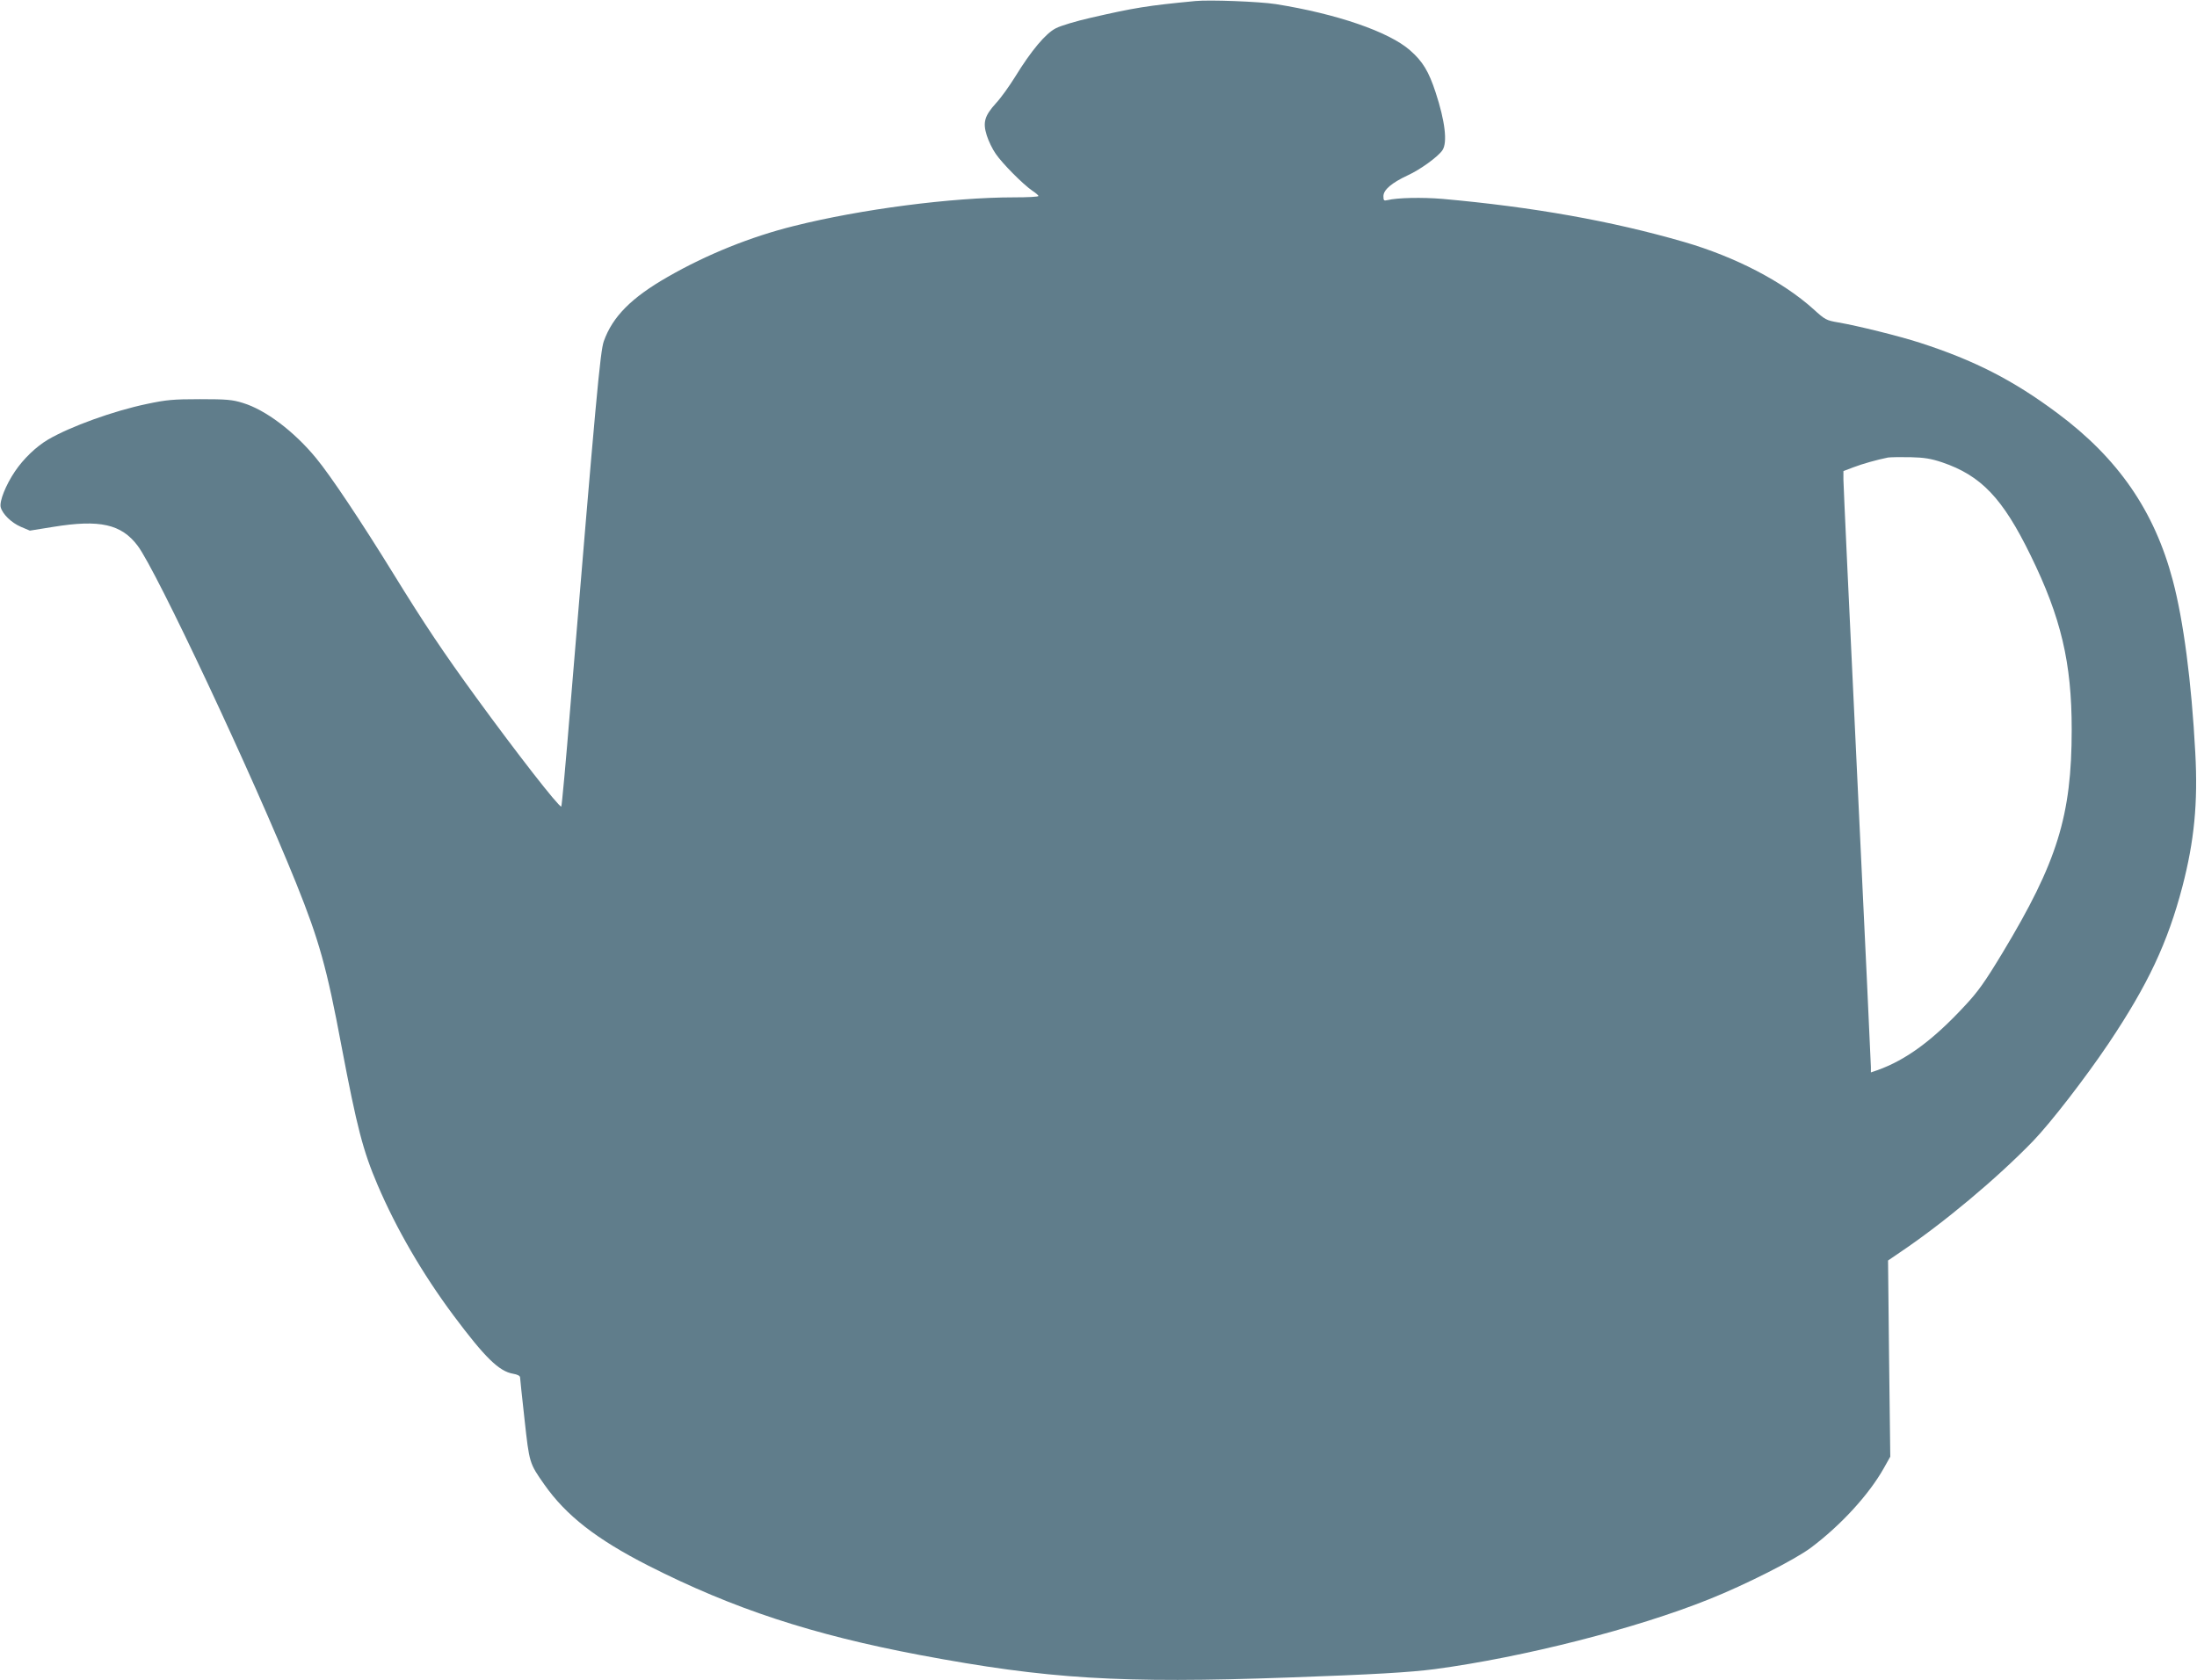 <?xml version="1.0" standalone="no"?>
<!DOCTYPE svg PUBLIC "-//W3C//DTD SVG 20010904//EN"
 "http://www.w3.org/TR/2001/REC-SVG-20010904/DTD/svg10.dtd">
<svg version="1.0" xmlns="http://www.w3.org/2000/svg"
 width="1280pt" height="979pt" viewBox="0 0 1280 979"
 preserveAspectRatio="xMidYMid meet">
<g transform="translate(0,979) scale(0.1,-0.1)"
fill="#607d8b" stroke="none">
<path d="M6965 9784 c-282 -27 -355 -39 -612 -98 -83 -19 -174 -46 -202 -61
-59 -30 -143 -130 -237 -283 -33 -53 -82 -122 -111 -153 -67 -74 -78 -112 -54
-188 10 -32 33 -80 52 -107 38 -56 159 -178 213 -215 20 -13 36 -27 36 -31 0
-5 -63 -8 -141 -8 -363 0 -894 -69 -1284 -167 -250 -62 -508 -166 -734 -296
-212 -121 -322 -232 -373 -375 -21 -58 -46 -330 -195 -2129 -26 -321 -50 -583
-53 -583 -17 0 -259 311 -495 635 -195 268 -302 428 -485 725 -185 300 -365
570 -448 670 -128 156 -295 282 -427 322 -61 19 -94 22 -250 22 -157 0 -197
-4 -310 -28 -192 -40 -445 -131 -576 -208 -69 -41 -142 -111 -192 -185 -54
-80 -91 -174 -83 -208 10 -40 62 -91 118 -115 l52 -22 137 22 c270 44 396 16
491 -110 110 -146 669 -1336 924 -1968 133 -331 178 -490 264 -950 90 -473
125 -608 210 -807 109 -255 261 -517 442 -760 183 -245 265 -326 348 -340 24
-4 40 -12 40 -21 0 -7 12 -118 26 -245 28 -255 28 -255 115 -379 127 -181 304
-319 606 -473 494 -251 954 -402 1583 -521 745 -140 1168 -166 2145 -131 507
18 707 30 855 49 515 69 1172 236 1597 407 213 85 499 230 593 300 175 131
339 310 426 465 l37 66 -7 572 -6 571 66 45 c256 172 568 433 779 651 103 107
304 367 440 569 229 342 344 586 430 914 69 265 91 488 75 780 -22 415 -69
770 -131 1004 -107 405 -319 712 -673 975 -257 192 -485 308 -801 410 -121 39
-359 98 -474 118 -71 12 -78 16 -145 77 -180 162 -455 305 -754 392 -424 123
-882 204 -1407 251 -119 10 -264 7 -321 -7 -21 -5 -24 -3 -24 23 0 37 49 78
141 121 73 33 179 110 203 147 30 45 15 170 -40 337 -40 122 -75 180 -148 244
-123 109 -430 214 -783 270 -95 15 -386 26 -468 18z m4350 -2688 c227 -77 353
-209 515 -541 178 -363 240 -626 240 -1016 0 -502 -84 -772 -403 -1301 -102
-169 -143 -227 -219 -308 -185 -200 -342 -316 -510 -376 l-38 -13 0 32 c0 18
-36 784 -80 1702 -44 919 -80 1693 -80 1720 l0 50 58 22 c52 20 137 44 202 57
14 2 72 3 130 2 83 -2 122 -9 185 -30z"/>
</g>
</svg>
